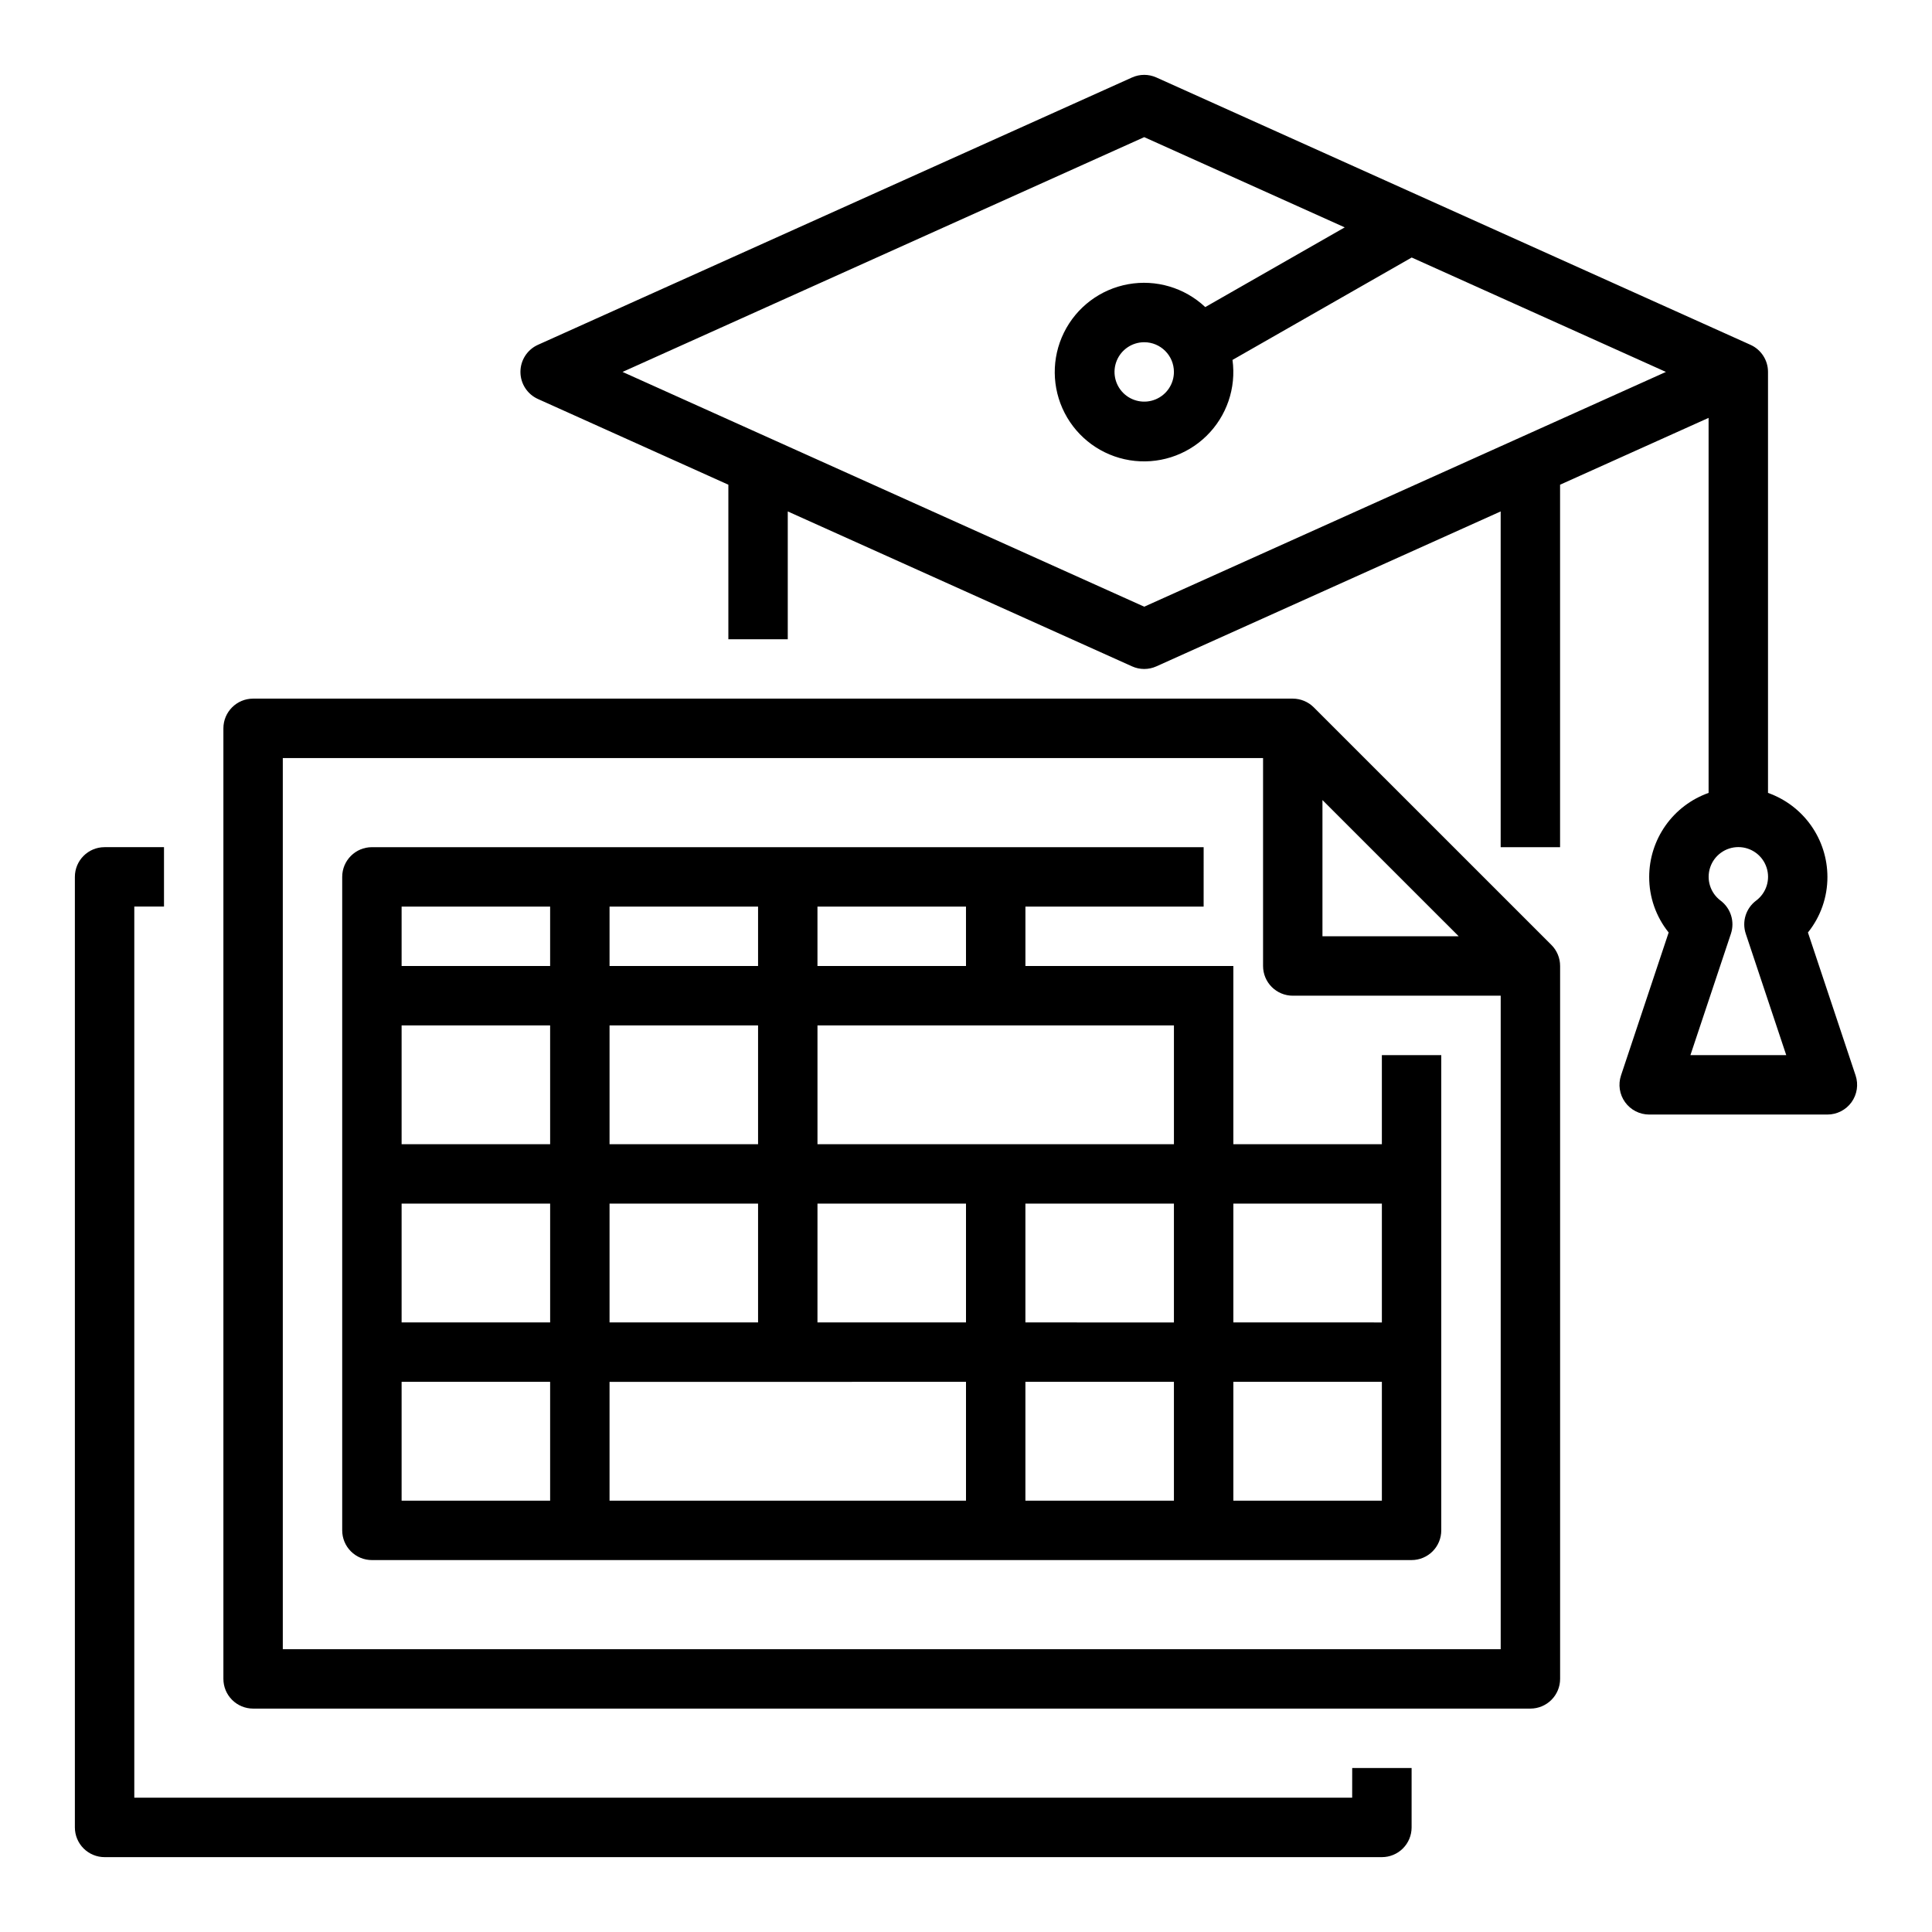 <?xml version="1.0" encoding="UTF-8"?>
<!-- Uploaded to: ICON Repo, www.iconrepo.com, Generator: ICON Repo Mixer Tools -->
<svg fill="#000000" width="800px" height="800px" version="1.1" viewBox="144 144 512 512" xmlns="http://www.w3.org/2000/svg">
 <g>
  <path d="m635.75 429-12.629-37.883h0.004c3.356-4.176 5.176-9.375 5.16-14.73-0.008-4.883-1.523-9.641-4.344-13.629-2.816-3.984-6.801-7-11.402-8.633v-111.56c0.004-3.102-1.816-5.91-4.641-7.184l-157.44-70.848c-2.055-0.926-4.406-0.926-6.461 0l-157.44 70.848c-2.824 1.27-4.637 4.082-4.637 7.176 0 3.098 1.812 5.906 4.637 7.18l50.465 22.715v40.961h15.742v-33.879l91.234 41.055c2.055 0.93 4.406 0.93 6.461 0l91.234-41.055v88.984h15.742v-96.066l39.359-17.711v99.383h0.004c-4.602 1.633-8.586 4.648-11.406 8.637-2.816 3.984-4.336 8.746-4.34 13.629-0.02 5.356 1.805 10.559 5.16 14.73l-12.629 37.883v0.004c-0.801 2.398-0.398 5.039 1.082 7.09 1.48 2.051 3.856 3.269 6.387 3.269h47.234c2.527 0 4.906-1.219 6.387-3.269 1.477-2.055 1.879-4.691 1.078-7.094zm-188.52-124.22-138.25-62.215 138.25-62.219 53.137 23.91-36.961 21.125c-5.465-5.144-13.047-7.394-20.43-6.059-7.387 1.332-13.699 6.09-17.02 12.824-3.316 6.731-3.246 14.637 0.191 21.305 3.441 6.672 9.84 11.316 17.246 12.516 7.41 1.203 14.949-1.184 20.32-6.426 5.367-5.242 7.934-12.719 6.91-20.156l47.492-27.141 67.371 30.32zm7.871-62.215c0 3.184-1.918 6.055-4.859 7.273-2.941 1.219-6.328 0.543-8.578-1.707-2.25-2.254-2.926-5.637-1.707-8.578s4.09-4.859 7.273-4.859c4.348 0.004 7.867 3.523 7.871 7.871zm136.88 181.05 10.727-32.164c1.07-3.211-0.031-6.75-2.738-8.781-2.719-2.031-3.828-5.574-2.762-8.789 1.07-3.219 4.082-5.391 7.473-5.391s6.402 2.172 7.469 5.391c1.07 3.215-0.043 6.758-2.758 8.789-2.711 2.031-3.816 5.566-2.746 8.781l10.723 32.164z"/>
  <path d="m502.34 620.41h-322.75v-236.16h7.871v-15.742h-15.742c-4.348 0-7.875 3.523-7.875 7.871v251.91c0 2.086 0.832 4.09 2.309 5.566 1.477 1.473 3.477 2.305 5.566 2.305h338.5c2.086 0 4.09-0.832 5.566-2.305 1.477-1.477 2.305-3.481 2.305-5.566v-15.746h-15.742z"/>
  <path d="m492.16 331.45c-1.477-1.473-3.477-2.305-5.566-2.305h-275.52c-4.348 0-7.871 3.527-7.871 7.875v251.9c0 2.09 0.828 4.09 2.305 5.566 1.477 1.477 3.477 2.309 5.566 2.309h338.5c2.09 0 4.09-0.832 5.566-2.309 1.477-1.477 2.305-3.477 2.305-5.566v-188.93c0-2.09-0.828-4.094-2.305-5.57zm2.305 24.574 36.102 36.098h-36.102zm-275.52 225.03v-236.16h259.78v55.105c0 2.086 0.828 4.09 2.305 5.566 1.477 1.477 3.481 2.305 5.566 2.305h55.105v173.18z"/>
  <path d="m510.21 447.23h-39.359v-47.23h-55.105v-15.746h47.23l0.004-15.742h-220.42c-4.348 0-7.871 3.523-7.871 7.871v173.18c0 2.09 0.828 4.09 2.305 5.566 1.477 1.477 3.477 2.305 5.566 2.305h275.52c2.09 0 4.09-0.828 5.566-2.305 1.477-1.477 2.305-3.477 2.305-5.566v-125.95h-15.742zm-55.105 0h-94.465v-31.488h94.465zm-110.21-31.488v31.488h-39.359v-31.488zm-39.359-15.742v-15.746h39.359v15.742zm-15.742 47.23h-39.363v-31.488h39.359zm0 15.742v31.488h-39.363v-31.484zm15.742 0h39.359v31.488h-39.359zm55.105 0h39.359v31.488h-39.363zm39.359 47.23v31.488l-94.465 0.004v-31.488zm15.742 0h39.359v31.488l-39.359 0.004zm0-15.742v-31.484h39.359v31.488zm-15.742-94.465-39.363 0.004v-15.746h39.359zm-110.21-15.742v15.742l-39.359 0.004v-15.746zm-39.359 125.95h39.359v31.488h-39.359zm259.78 31.488h-39.359v-31.488h39.359zm0-47.23-39.359-0.004v-31.484h39.359z"/>
 </g>
</svg>